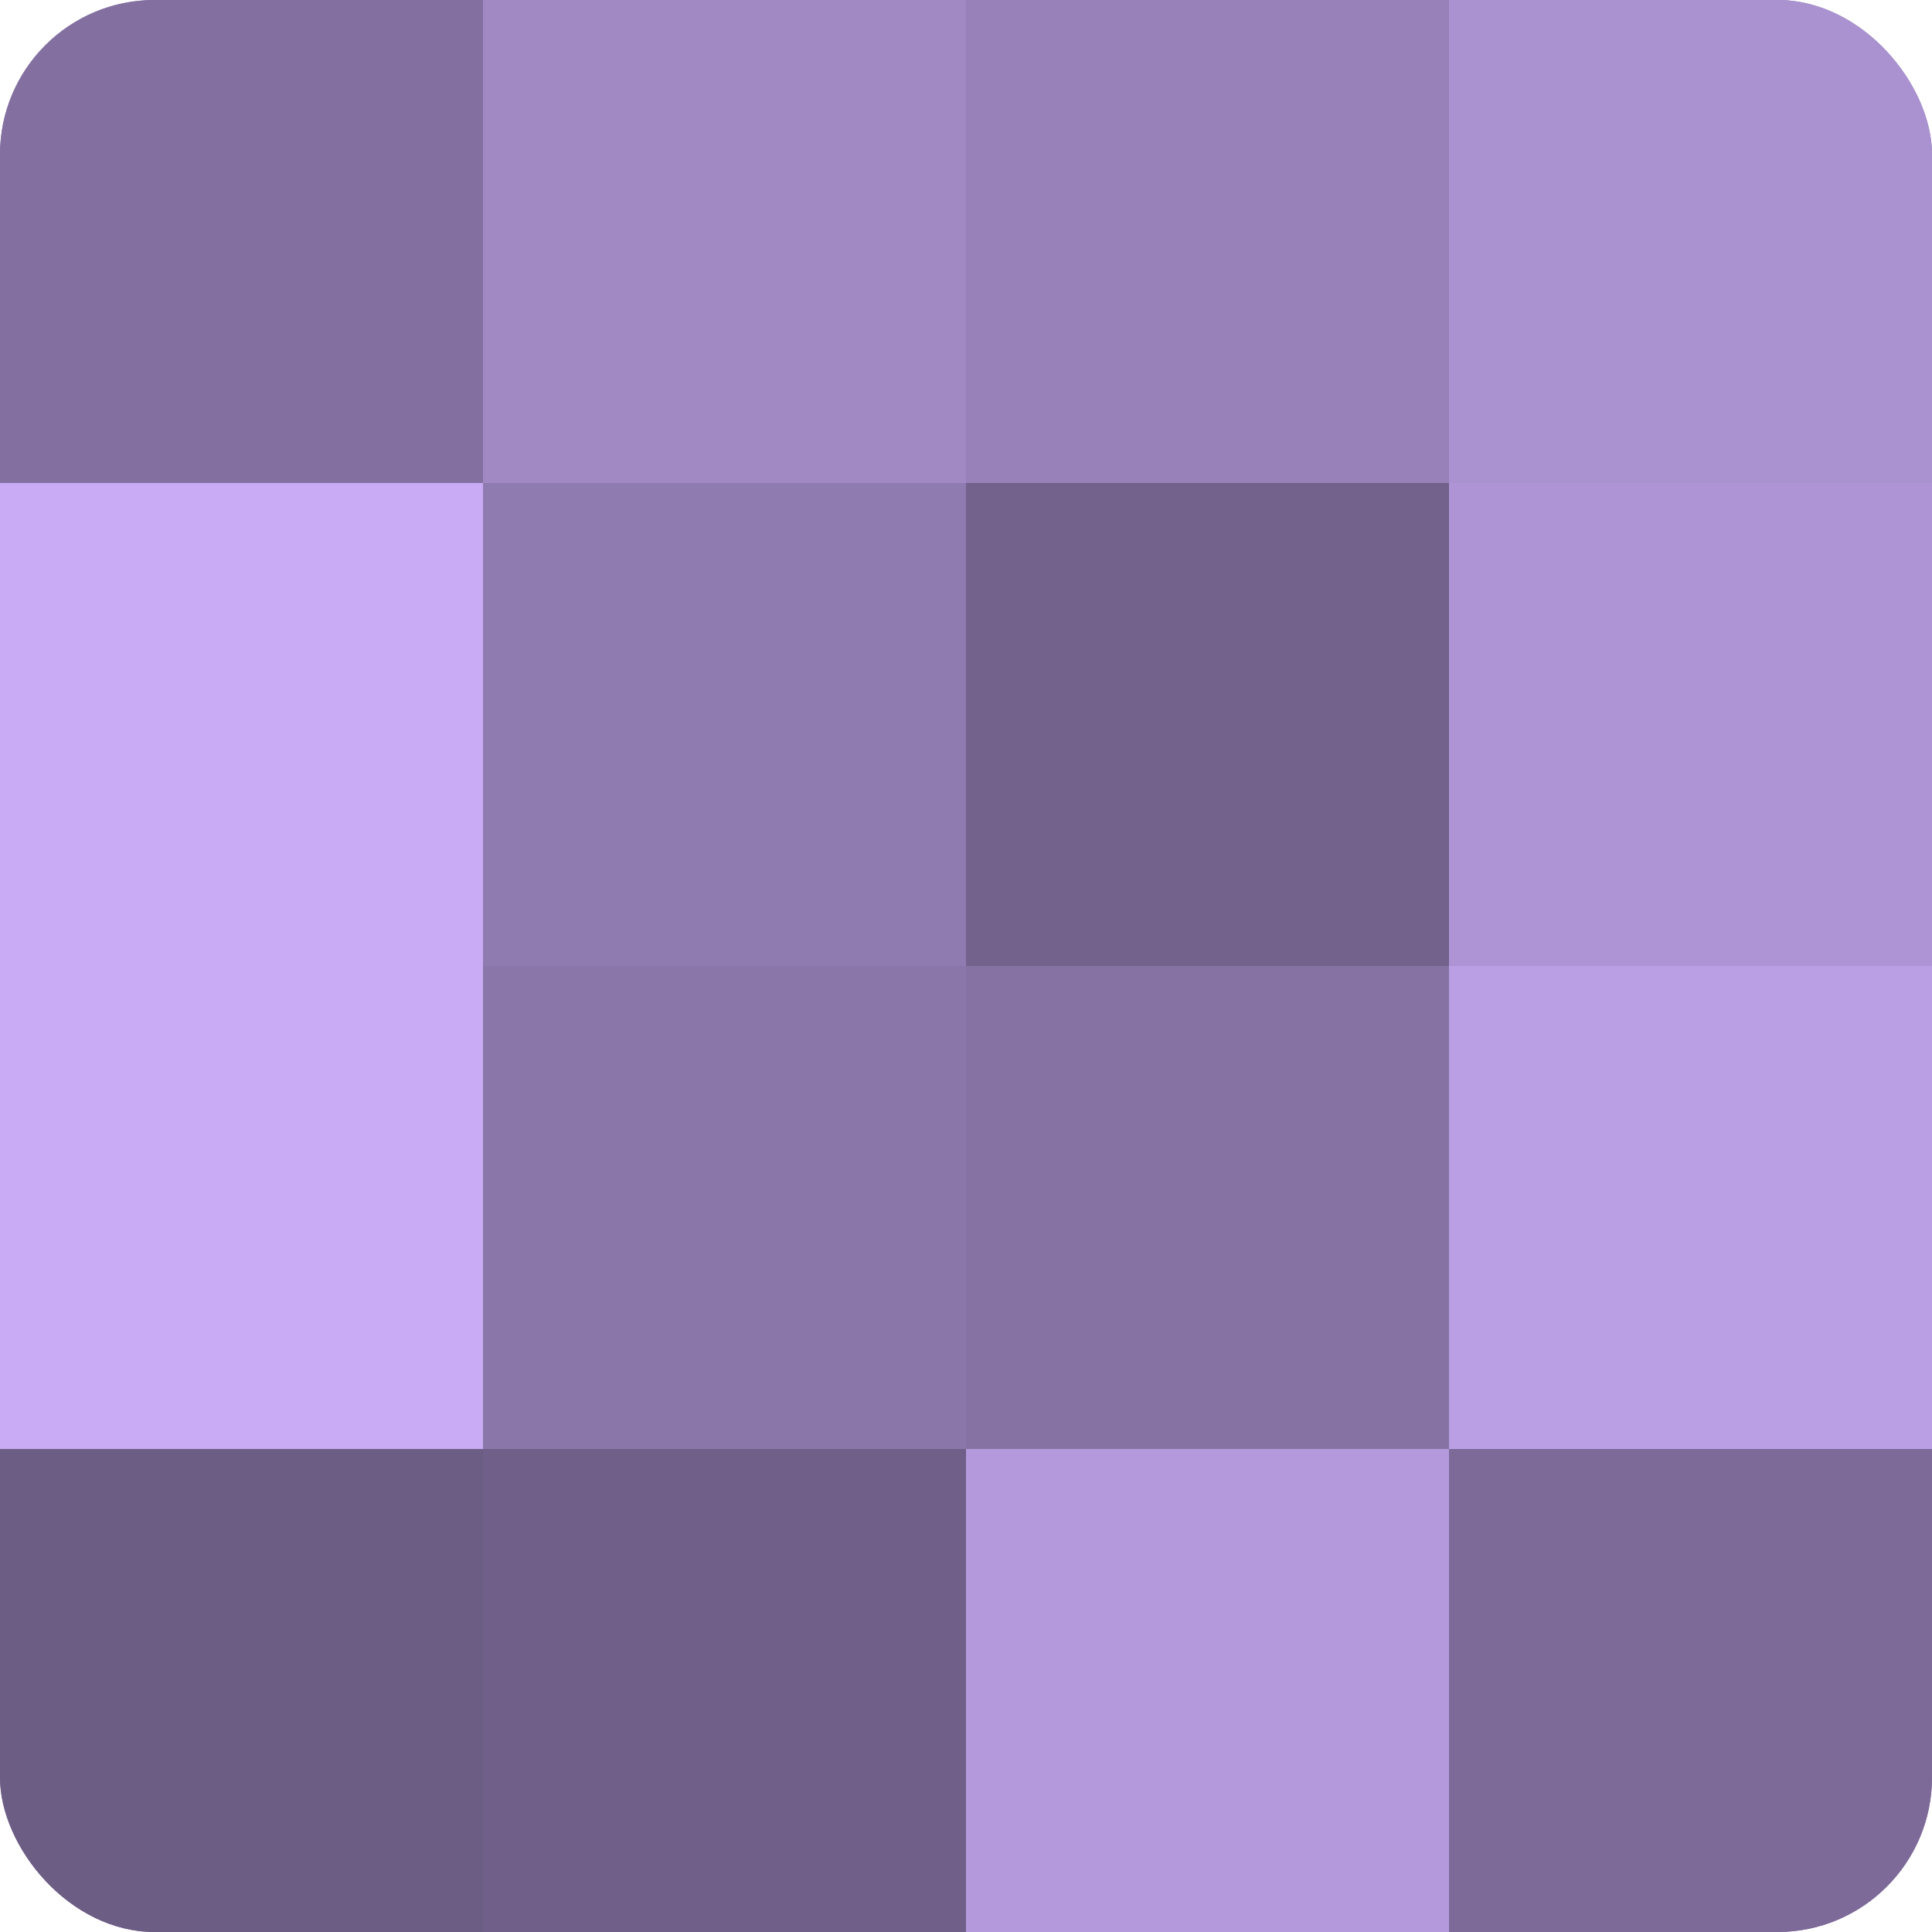 <?xml version="1.0" encoding="UTF-8"?>
<svg xmlns="http://www.w3.org/2000/svg" width="80" height="80" viewBox="0 0 100 100" preserveAspectRatio="xMidYMid meet"><defs><clipPath id="c" width="100" height="100"><rect width="100" height="100" rx="8" ry="8"/></clipPath></defs><g clip-path="url(#c)"><rect width="100" height="100" fill="#8370a0"/><rect width="25" height="25" fill="#8370a0"/><rect y="25" width="25" height="25" fill="#c8abf4"/><rect y="50" width="25" height="25" fill="#c8abf4"/><rect y="75" width="25" height="25" fill="#6c5d84"/><rect x="25" width="25" height="25" fill="#a189c4"/><rect x="25" y="25" width="25" height="25" fill="#907bb0"/><rect x="25" y="50" width="25" height="25" fill="#8a76a8"/><rect x="25" y="75" width="25" height="25" fill="#705f88"/><rect x="50" width="25" height="25" fill="#9781b8"/><rect x="50" y="25" width="25" height="25" fill="#73628c"/><rect x="50" y="50" width="25" height="25" fill="#8673a4"/><rect x="50" y="75" width="25" height="25" fill="#b49adc"/><rect x="75" width="25" height="25" fill="#aa92d0"/><rect x="75" y="25" width="25" height="25" fill="#ae94d4"/><rect x="75" y="50" width="25" height="25" fill="#bb9fe4"/><rect x="75" y="75" width="25" height="25" fill="#7d6a98"/></g></svg>
